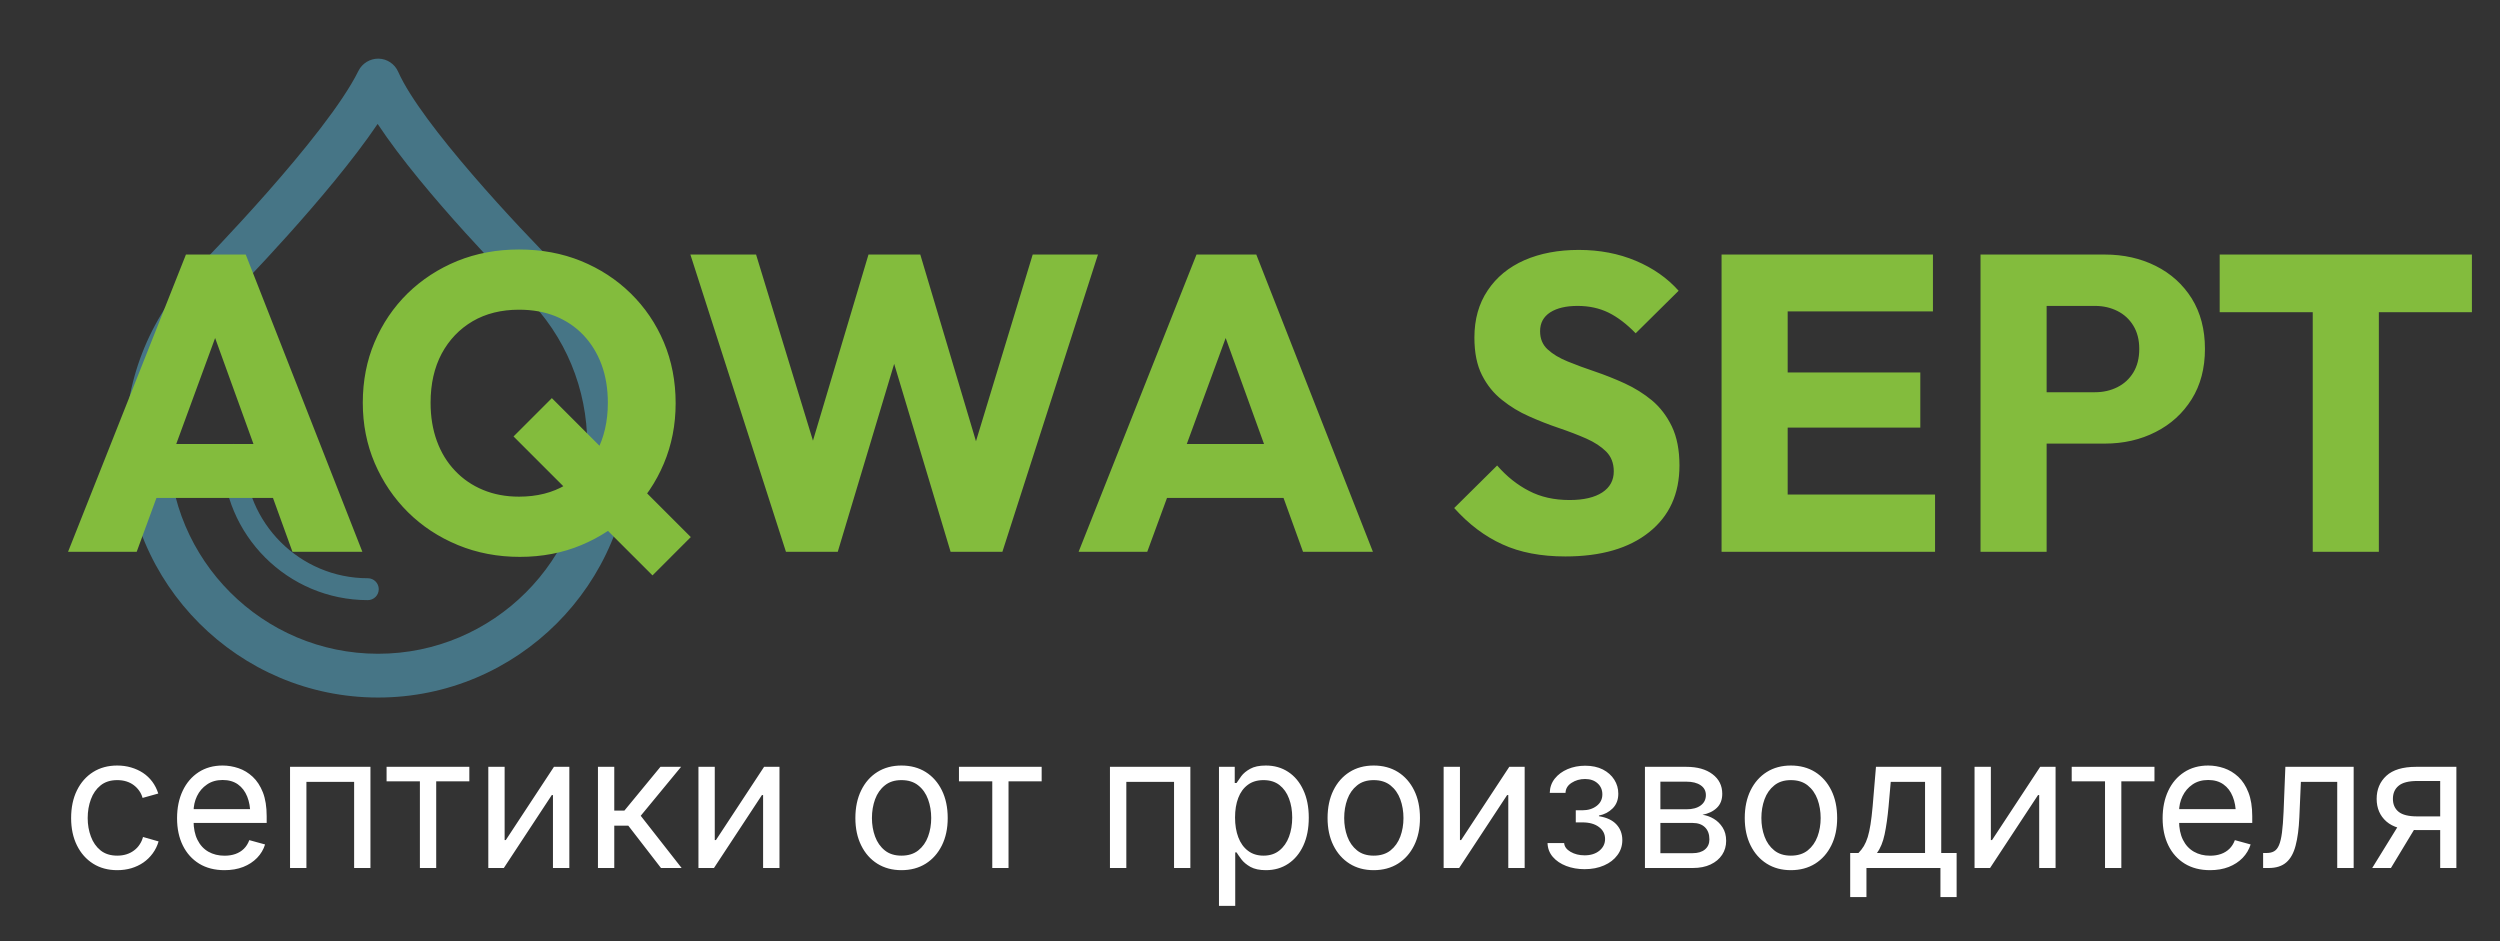 <svg xmlns="http://www.w3.org/2000/svg" tabindex="0" id="logo" viewBox="0 0 324 122"><rect x="0" y="0" width="324" height="122" fill="#333333" stroke="none"/> <g transform="translate(3,3) scale(0.92,0.92)" style="color: rgba(99, 213, 255, 0.41);"><g><g transform="translate(0, 0) scale(1)"><rect fill="none" width="100" height="100"/><path d="M75.256,34.242c-0.022-0.021-0.04-0.041-0.063-0.064c-5.12-5.105-19.113-19.969-22.369-27.342  C52.339,5.743,51.266,5.026,50.068,5c-1.189-0.015-2.3,0.649-2.832,1.719c-4.539,9.217-22.209,27.251-22.367,27.41  c-6.767,6.742-10.494,15.702-10.494,25.241C14.375,79.015,30.357,95,50,95c19.645,0,35.625-15.985,35.625-35.631  C85.625,49.88,81.943,40.964,75.256,34.242z M50,88.834c-16.245,0-29.463-13.219-29.463-29.465c0-7.888,3.086-15.299,8.705-20.895  c0.647-0.658,13.814-14.092,20.697-24.28c6.491,9.831,19.425,22.874,20.805,24.256c0.021,0.021,0.041,0.041,0.059,0.058  c5.582,5.567,8.662,12.976,8.662,20.86C79.465,75.615,66.246,88.834,50,88.834z M50.094,79.736c0,0.851-0.69,1.543-1.538,1.543  c-11.283,0-20.461-9.177-20.461-20.46c0-0.854,0.688-1.543,1.54-1.543c0.854,0,1.542,0.689,1.542,1.543  c0,9.579,7.796,17.377,17.38,17.377C49.404,78.196,50.094,78.886,50.094,79.736z" fill="rgba(99, 213, 255, 0.41)"/></g></g> </g> <g transform="translate(8,17) scale(1.819,1.819)" style="color: rgb(131, 188, 61);"> <g opacity="1" fill="#83bc3d" style="font-size: 30px; font-family: &quot;Outfit&quot;, &quot;Source Sans 3&quot;, &quot;Roboto&quot;; font-style: normal; font-weight: bold"><path d="M0.45 29.97L8.85 8.79L13.11 8.79L21.42 29.97L16.44 29.97L10.08 12.39L11.79 12.39L5.34 29.97ZM5.22 26.13L5.22 22.29L16.77 22.29L16.77 26.13ZM32.64 30.33Q30.27 30.33 28.23 29.49Q26.19 28.65 24.67 27.15Q23.16 25.65 22.3 23.65Q21.45 21.66 21.45 19.35Q21.45 17.01 22.29 15.03Q23.13 13.05 24.64 11.56Q26.16 10.08 28.18 9.25Q30.21 8.43 32.58 8.43Q34.98 8.43 37 9.25Q39.03 10.08 40.54 11.56Q42.06 13.05 42.9 15.04Q43.74 17.04 43.74 19.38Q43.74 21.69 42.9 23.68Q42.06 25.68 40.55 27.16Q39.03 28.65 37.02 29.49Q35.01 30.33 32.64 30.33ZM42.09 31.65L32.19 21.75L34.92 19.02L44.82 28.92ZM32.58 26.04Q34.5 26.04 35.91 25.2Q37.32 24.36 38.11 22.84Q38.91 21.33 38.91 19.35Q38.91 17.85 38.46 16.63Q38.01 15.42 37.17 14.53Q36.33 13.65 35.17 13.18Q34.02 12.72 32.58 12.72Q30.69 12.72 29.28 13.54Q27.87 14.37 27.07 15.85Q26.28 17.34 26.28 19.35Q26.28 20.85 26.73 22.08Q27.18 23.31 28.02 24.19Q28.86 25.08 30.02 25.56Q31.17 26.04 32.58 26.04ZM51.6 29.97L44.79 8.79L49.47 8.79L54.45 25.08L52.62 25.08L57.48 8.79L61.17 8.79L66.03 25.08L64.23 25.08L69.18 8.79L73.83 8.79L67.02 29.97L63.33 29.97L58.44 13.68L60.18 13.68L55.29 29.97ZM72.45 29.97L80.85 8.79L85.11 8.79L93.42 29.97L88.44 29.97L82.08 12.39L83.79 12.39L77.34 29.97ZM77.22 26.13L77.22 22.29L88.77 22.29L88.77 26.13ZM107.13 30.3Q104.52 30.3 102.65 29.44Q100.77 28.59 99.21 26.85L102.27 23.82Q103.29 24.99 104.54 25.63Q105.78 26.28 107.43 26.28Q108.93 26.28 109.76 25.74Q110.58 25.2 110.58 24.24Q110.58 23.37 110.04 22.83Q109.5 22.29 108.62 21.9Q107.73 21.51 106.67 21.15Q105.6 20.79 104.55 20.32Q103.5 19.86 102.62 19.15Q101.73 18.45 101.19 17.38Q100.65 16.32 100.65 14.7Q100.65 12.75 101.6 11.34Q102.54 9.93 104.22 9.19Q105.9 8.46 108.09 8.46Q110.31 8.46 112.16 9.24Q114 10.02 115.2 11.37L112.14 14.4Q111.18 13.41 110.21 12.93Q109.23 12.45 108 12.45Q106.77 12.45 106.05 12.91Q105.33 13.38 105.33 14.25Q105.33 15.06 105.87 15.55Q106.41 16.05 107.3 16.41Q108.18 16.77 109.25 17.13Q110.31 17.49 111.36 17.97Q112.41 18.45 113.3 19.18Q114.18 19.92 114.72 21.04Q115.26 22.17 115.26 23.82Q115.26 26.85 113.1 28.57Q110.94 30.3 107.13 30.3ZM118.26 29.97L118.26 8.79L122.97 8.79L122.97 29.97ZM121.86 29.97L121.86 25.89L133.47 25.89L133.47 29.97ZM121.86 21.12L121.86 17.19L132.42 17.19L132.42 21.12ZM121.86 12.84L121.86 8.79L133.32 8.79L133.32 12.84ZM140.31 22.26L140.31 18.6L144.87 18.6Q145.74 18.6 146.46 18.24Q147.18 17.88 147.6 17.19Q148.02 16.5 148.02 15.51Q148.02 14.55 147.6 13.86Q147.18 13.17 146.46 12.81Q145.74 12.45 144.87 12.45L140.31 12.45L140.31 8.79L145.56 8.79Q147.57 8.79 149.19 9.6Q150.81 10.41 151.76 11.92Q152.7 13.44 152.7 15.51Q152.7 17.58 151.76 19.09Q150.81 20.61 149.19 21.43Q147.57 22.26 145.56 22.26ZM136.71 29.97L136.71 8.79L141.42 8.79L141.42 29.97ZM160.38 29.97L160.38 9.09L165.09 9.09L165.09 29.97ZM153.75 12.9L153.75 8.79L171.72 8.79L171.72 12.9Z"/></g></g> <g transform="translate(8,89) scale(0.801,0.801)" style="color: rgb(255, 255, 255);"> <g opacity="1" fill="#ffffff" style="font-size: 30px; font-family: &quot;Inter&quot;, &quot;Source Sans 3&quot;, &quot;Roboto&quot;; font-style: normal; font-weight: normal"><path d="M8.98 29.68Q6.75 29.68 5.08 28.63Q3.4 27.57 2.46 25.67Q1.52 23.77 1.52 21.25Q1.52 18.68 2.46 16.77Q3.4 14.86 5.08 13.8Q6.75 12.75 8.98 12.75Q10.17 12.75 11.22 13.06Q12.28 13.37 13.15 13.94Q14.02 14.52 14.65 15.36Q15.28 16.21 15.62 17.28L13.08 17.99Q12.91 17.36 12.54 16.84Q12.17 16.31 11.65 15.92Q11.13 15.53 10.46 15.32Q9.79 15.11 8.98 15.11Q7.34 15.11 6.28 15.97Q5.23 16.82 4.72 18.21Q4.2 19.61 4.2 21.25Q4.2 22.86 4.72 24.24Q5.23 25.63 6.28 26.48Q7.34 27.33 8.98 27.33Q9.8 27.33 10.49 27.11Q11.18 26.89 11.71 26.48Q12.25 26.08 12.61 25.52Q12.98 24.97 13.15 24.31L15.67 25.03Q15.35 26.12 14.71 26.98Q14.08 27.84 13.2 28.45Q12.32 29.05 11.25 29.37Q10.18 29.68 8.98 29.68ZM26.34 29.68Q23.96 29.68 22.24 28.63Q20.52 27.57 19.59 25.68Q18.66 23.79 18.66 21.28Q18.66 18.76 19.57 16.84Q20.48 14.92 22.14 13.83Q23.8 12.75 26.03 12.75Q27.33 12.75 28.6 13.18Q29.87 13.61 30.9 14.57Q31.93 15.53 32.55 17.1Q33.16 18.67 33.16 20.94L33.16 22.04L20.45 22.04L20.45 19.81L31.74 19.81L30.51 20.63Q30.51 19.02 30.01 17.77Q29.5 16.51 28.51 15.8Q27.51 15.09 26.03 15.09Q24.55 15.09 23.5 15.82Q22.44 16.54 21.88 17.71Q21.33 18.87 21.33 20.21L21.33 21.69Q21.33 23.5 21.96 24.77Q22.59 26.04 23.72 26.69Q24.86 27.34 26.35 27.34Q27.32 27.34 28.11 27.06Q28.9 26.78 29.47 26.22Q30.04 25.66 30.35 24.82L32.9 25.52Q32.52 26.75 31.61 27.69Q30.7 28.63 29.36 29.16Q28.02 29.68 26.34 29.68ZM49.95 12.96L49.95 29.33L47.31 29.33L47.31 15.39L39.59 15.39L39.59 29.33L36.94 29.33L36.94 12.96ZM57.95 29.33L57.95 15.31L52.56 15.31L52.56 12.96L65.95 12.96L65.95 15.31L60.59 15.31L60.59 29.33ZM82.13 29.33L79.48 29.33L79.48 17.53L79.29 17.53L71.53 29.33L69.02 29.33L69.02 12.96L71.66 12.96L71.66 24.81L71.85 24.81L79.64 12.96L82.13 12.96ZM86.76 29.33L86.76 12.96L89.4 12.96L89.4 20.04L91.04 20.04L96.87 12.96L100.21 12.96L93.68 20.88L100.3 29.33L96.96 29.33L91.67 22.48L89.4 22.48L89.4 29.33ZM116.13 29.33L113.48 29.33L113.48 17.53L113.29 17.53L105.53 29.33L103.02 29.33L103.02 12.96L105.66 12.96L105.66 24.81L105.85 24.81L113.64 12.96L116.13 12.96ZM135.86 29.68Q133.64 29.68 131.96 28.63Q130.28 27.57 129.35 25.67Q128.41 23.77 128.41 21.25Q128.41 18.68 129.35 16.77Q130.28 14.86 131.96 13.8Q133.64 12.75 135.86 12.75Q138.11 12.75 139.79 13.8Q141.47 14.86 142.41 16.77Q143.35 18.68 143.35 21.25Q143.35 23.77 142.41 25.67Q141.47 27.57 139.79 28.63Q138.11 29.68 135.86 29.68ZM135.86 27.33Q137.52 27.33 138.59 26.48Q139.66 25.63 140.17 24.24Q140.68 22.86 140.68 21.25Q140.68 19.62 140.17 18.22Q139.66 16.82 138.59 15.97Q137.52 15.11 135.86 15.11Q134.22 15.11 133.17 15.97Q132.11 16.82 131.6 18.21Q131.09 19.61 131.09 21.25Q131.09 22.86 131.6 24.24Q132.11 25.63 133.17 26.48Q134.22 27.33 135.86 27.33ZM150.56 29.33L150.56 15.31L145.17 15.31L145.17 12.96L158.55 12.96L158.55 15.31L153.19 15.31L153.19 29.33ZM182.61 12.96L182.61 29.33L179.97 29.33L179.97 15.39L172.25 15.39L172.25 29.33L169.6 29.33L169.6 12.96ZM187.24 35.46L187.24 12.96L189.79 12.96L189.79 15.58L190.08 15.58Q190.36 15.14 190.85 14.47Q191.35 13.8 192.29 13.28Q193.23 12.75 194.82 12.75Q196.88 12.75 198.44 13.78Q200 14.8 200.88 16.7Q201.77 18.59 201.77 21.19Q201.77 23.79 200.89 25.7Q200.01 27.6 198.45 28.64Q196.89 29.68 194.84 29.68Q193.29 29.68 192.33 29.15Q191.38 28.61 190.87 27.93Q190.36 27.25 190.08 26.8L189.87 26.8L189.87 35.46ZM194.44 27.33Q195.98 27.33 197.01 26.5Q198.05 25.67 198.57 24.27Q199.09 22.87 199.09 21.16Q199.09 19.46 198.57 18.09Q198.06 16.72 197.03 15.91Q196 15.11 194.44 15.11Q192.93 15.11 191.91 15.87Q190.88 16.63 190.36 17.99Q189.84 19.34 189.84 21.16Q189.84 22.97 190.37 24.37Q190.9 25.76 191.93 26.54Q192.96 27.33 194.44 27.33ZM212.27 29.68Q210.04 29.68 208.37 28.63Q206.69 27.57 205.75 25.67Q204.81 23.77 204.81 21.25Q204.81 18.68 205.75 16.77Q206.69 14.86 208.37 13.8Q210.04 12.75 212.27 12.75Q214.51 12.75 216.2 13.8Q217.88 14.86 218.82 16.77Q219.76 18.68 219.76 21.25Q219.76 23.77 218.82 25.67Q217.88 27.57 216.2 28.63Q214.51 29.68 212.27 29.68ZM212.27 27.33Q213.93 27.33 215 26.48Q216.06 25.63 216.58 24.24Q217.09 22.86 217.09 21.25Q217.09 19.62 216.58 18.22Q216.06 16.82 215 15.97Q213.93 15.11 212.27 15.11Q210.63 15.11 209.58 15.97Q208.52 16.82 208.01 18.21Q207.5 19.61 207.5 21.25Q207.5 22.86 208.01 24.24Q208.52 25.63 209.58 26.48Q210.63 27.33 212.27 27.33ZM236.7 29.33L234.05 29.33L234.05 17.53L233.86 17.53L226.1 29.33L223.59 29.33L223.59 12.96L226.23 12.96L226.23 24.81L226.42 24.81L234.21 12.96L236.7 12.96ZM246.4 29.52Q244.78 29.52 243.42 29Q242.07 28.48 241.25 27.53Q240.44 26.58 240.4 25.3L243.09 25.3Q243.15 26.14 244.12 26.71Q245.1 27.28 246.4 27.28Q247.87 27.28 248.79 26.53Q249.71 25.77 249.71 24.64Q249.71 23.44 248.72 22.7Q247.73 21.95 246.04 21.95L244.97 21.95L244.97 19.99L246.04 19.99Q247.43 19.99 248.35 19.28Q249.27 18.58 249.27 17.42Q249.27 16.32 248.5 15.63Q247.73 14.93 246.47 14.93Q245.24 14.93 244.29 15.55Q243.34 16.16 243.31 17.17L240.76 17.17Q240.79 15.86 241.57 14.87Q242.36 13.88 243.65 13.33Q244.95 12.78 246.5 12.78Q248.14 12.78 249.35 13.39Q250.55 14.01 251.2 15.04Q251.85 16.06 251.85 17.31Q251.85 18.77 250.94 19.68Q250.03 20.59 248.72 20.84L248.72 20.95Q250.59 21.25 251.54 22.27Q252.5 23.3 252.5 24.82Q252.5 26.18 251.71 27.24Q250.93 28.31 249.55 28.91Q248.17 29.52 246.4 29.52ZM256.16 29.33L256.16 12.96L262.85 12.96Q265.52 12.96 267.09 14.15Q268.67 15.34 268.67 17.32Q268.67 18.76 267.8 19.59Q266.94 20.43 265.47 20.72Q266.43 20.85 267.3 21.37Q268.17 21.89 268.73 22.78Q269.3 23.66 269.3 24.94Q269.3 26.2 268.65 27.19Q267.99 28.19 266.78 28.76Q265.58 29.33 263.89 29.33ZM258.66 26.93L263.89 26.93Q265.15 26.93 265.87 26.33Q266.59 25.73 266.59 24.7Q266.59 23.44 265.87 22.74Q265.15 22.04 263.89 22.04L258.66 22.04ZM258.66 19.83L262.87 19.83Q264.35 19.83 265.18 19.21Q266.02 18.59 266.02 17.54Q266.02 16.51 265.17 15.94Q264.33 15.36 262.85 15.36L258.66 15.36ZM279.77 29.68Q277.54 29.68 275.87 28.63Q274.19 27.57 273.25 25.67Q272.31 23.77 272.31 21.25Q272.31 18.68 273.25 16.77Q274.19 14.86 275.87 13.8Q277.54 12.75 279.77 12.75Q282.01 12.75 283.7 13.8Q285.38 14.86 286.32 16.77Q287.26 18.68 287.26 21.25Q287.26 23.77 286.32 25.67Q285.38 27.57 283.7 28.63Q282.01 29.68 279.77 29.68ZM279.77 27.33Q281.43 27.33 282.5 26.48Q283.56 25.63 284.08 24.24Q284.59 22.86 284.59 21.25Q284.59 19.62 284.08 18.22Q283.56 16.82 282.5 15.97Q281.43 15.11 279.77 15.11Q278.13 15.11 277.08 15.97Q276.02 16.82 275.51 18.21Q275 19.61 275 21.25Q275 22.86 275.51 24.24Q276.02 25.63 277.08 26.48Q278.13 27.33 279.77 27.33ZM289.37 34.03L289.37 26.9L290.71 26.9Q291.21 26.39 291.58 25.78Q291.94 25.17 292.21 24.32Q292.47 23.47 292.66 22.26Q292.85 21.06 293 19.37L293.54 12.96L304.1 12.96L304.1 26.9L306.59 26.9L306.59 34.03L303.97 34.03L303.97 29.33L292 29.33L292 34.03ZM293.7 26.9L301.48 26.9L301.48 15.39L295.93 15.39L295.58 19.37Q295.34 21.98 294.94 23.88Q294.54 25.77 293.7 26.9ZM322.6 29.33L319.95 29.33L319.95 17.53L319.76 17.53L312 29.33L309.49 29.33L309.49 12.96L312.13 12.96L312.13 24.81L312.32 24.81L320.11 12.96L322.6 12.96ZM330.6 29.33L330.6 15.31L325.21 15.31L325.21 12.96L338.6 12.96L338.6 15.31L333.24 15.31L333.24 29.33ZM347.59 29.68Q345.22 29.68 343.5 28.63Q341.78 27.57 340.85 25.68Q339.92 23.79 339.92 21.28Q339.92 18.76 340.83 16.84Q341.73 14.92 343.4 13.83Q345.06 12.75 347.29 12.75Q348.59 12.75 349.86 13.18Q351.12 13.61 352.16 14.57Q353.19 15.53 353.8 17.1Q354.42 18.67 354.42 20.94L354.42 22.04L341.7 22.04L341.7 19.81L353 19.81L351.77 20.63Q351.77 19.02 351.26 17.77Q350.76 16.51 349.76 15.8Q348.76 15.09 347.29 15.09Q345.81 15.09 344.75 15.82Q343.7 16.54 343.14 17.71Q342.58 18.87 342.58 20.21L342.58 21.69Q342.58 23.5 343.21 24.77Q343.84 26.04 344.98 26.69Q346.11 27.34 347.61 27.34Q348.57 27.34 349.37 27.06Q350.16 26.78 350.73 26.22Q351.3 25.66 351.61 24.82L354.16 25.52Q353.77 26.75 352.87 27.69Q351.96 28.63 350.62 29.16Q349.28 29.68 347.59 29.68ZM356.18 29.33L356.18 26.9L356.76 26.9Q357.48 26.9 357.96 26.62Q358.45 26.34 358.75 25.63Q359.06 24.91 359.23 23.6Q359.4 22.3 359.49 20.25L359.78 12.96L370.83 12.96L370.83 29.33L368.17 29.33L368.17 15.39L362.29 15.39L362.04 21.16Q361.92 23.87 361.44 25.69Q360.97 27.52 359.93 28.42Q358.89 29.33 357.07 29.33ZM387.45 29.33L384.83 29.33L384.83 15.25L381.14 15.25Q379.03 15.25 378.11 16.02Q377.18 16.78 377.18 18.14Q377.18 19.49 378.11 20.24Q379.03 20.98 381.11 20.98L385.96 20.98L385.96 23.19L380.93 23.19Q377.7 23.19 376.12 21.8Q374.55 20.41 374.55 18.14Q374.55 15.86 376.12 14.41Q377.7 12.96 380.93 12.96L387.45 12.96ZM376.86 29.33L373.83 29.33L378.4 21.92L381.34 21.92Z"/></g></g> </svg>